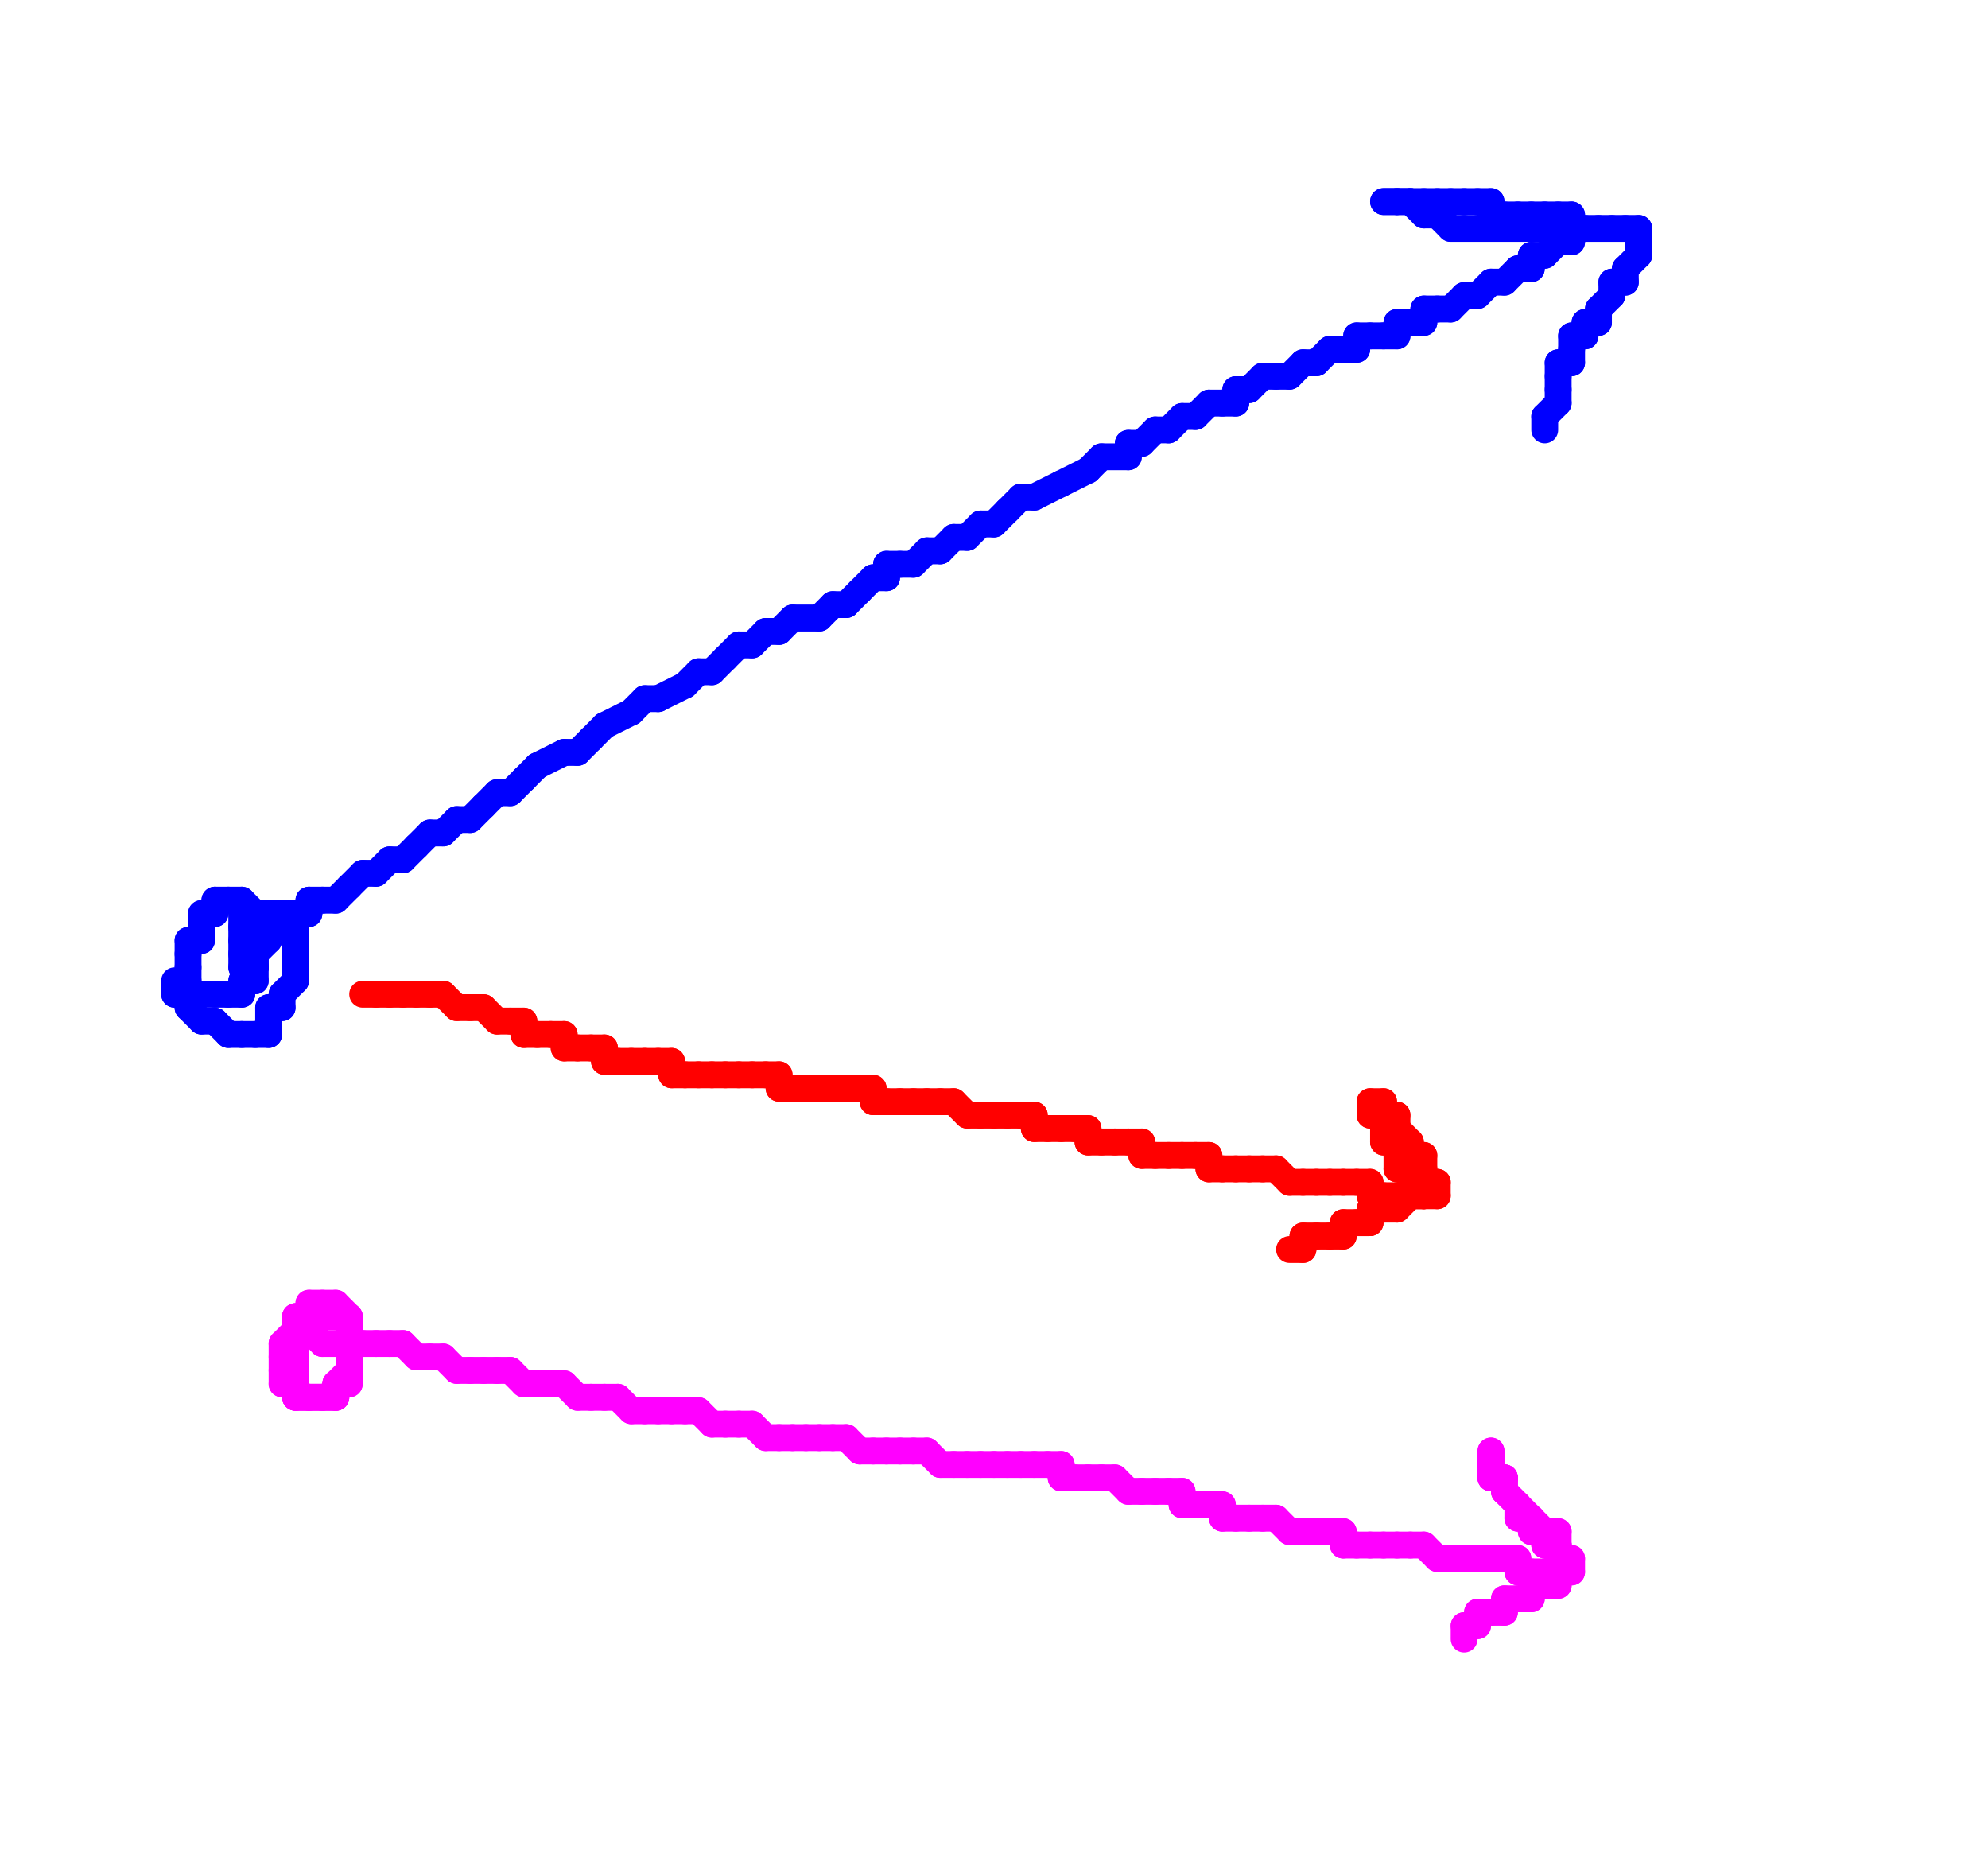 <?xml version="1.0" encoding="utf-8" ?>
<svg baseProfile="full" height="138px" version="1.1" width="148px" xmlns="http://www.w3.org/2000/svg" xmlns:ev="http://www.w3.org/2001/xml-events" xmlns:xlink="http://www.w3.org/1999/xlink"><defs /><line stroke="#0000FF" stroke-linecap="round" stroke-width="2" x1="13" x2="13" y1="73" y2="74" /><line stroke="#0000FF" stroke-linecap="round" stroke-width="2" x1="13" x2="14" y1="74" y2="74" /><line stroke="#0000FF" stroke-linecap="round" stroke-width="2" x1="14" x2="15" y1="74" y2="74" /><line stroke="#0000FF" stroke-linecap="round" stroke-width="2" x1="15" x2="16" y1="74" y2="74" /><line stroke="#0000FF" stroke-linecap="round" stroke-width="2" x1="16" x2="17" y1="74" y2="74" /><line stroke="#0000FF" stroke-linecap="round" stroke-width="2" x1="17" x2="18" y1="74" y2="74" /><line stroke="#0000FF" stroke-linecap="round" stroke-width="2" x1="18" x2="18" y1="74" y2="73" /><line stroke="#0000FF" stroke-linecap="round" stroke-width="2" x1="18" x2="19" y1="73" y2="73" /><line stroke="#0000FF" stroke-linecap="round" stroke-width="2" x1="19" x2="19" y1="73" y2="72" /><line stroke="#0000FF" stroke-linecap="round" stroke-width="2" x1="19" x2="19" y1="72" y2="71" /><line stroke="#0000FF" stroke-linecap="round" stroke-width="2" x1="19" x2="20" y1="71" y2="70" /><line stroke="#0000FF" stroke-linecap="round" stroke-width="2" x1="20" x2="20" y1="70" y2="69" /><line stroke="#0000FF" stroke-linecap="round" stroke-width="2" x1="20" x2="20" y1="69" y2="68" /><line stroke="#0000FF" stroke-linecap="round" stroke-width="2" x1="20" x2="19" y1="68" y2="68" /><line stroke="#0000FF" stroke-linecap="round" stroke-width="2" x1="19" x2="18" y1="68" y2="67" /><line stroke="#0000FF" stroke-linecap="round" stroke-width="2" x1="18" x2="17" y1="67" y2="67" /><line stroke="#0000FF" stroke-linecap="round" stroke-width="2" x1="17" x2="16" y1="67" y2="67" /><line stroke="#0000FF" stroke-linecap="round" stroke-width="2" x1="16" x2="16" y1="67" y2="68" /><line stroke="#0000FF" stroke-linecap="round" stroke-width="2" x1="16" x2="15" y1="68" y2="68" /><line stroke="#0000FF" stroke-linecap="round" stroke-width="2" x1="15" x2="15" y1="68" y2="69" /><line stroke="#0000FF" stroke-linecap="round" stroke-width="2" x1="15" x2="15" y1="69" y2="70" /><line stroke="#0000FF" stroke-linecap="round" stroke-width="2" x1="15" x2="14" y1="70" y2="70" /><line stroke="#0000FF" stroke-linecap="round" stroke-width="2" x1="14" x2="14" y1="70" y2="71" /><line stroke="#0000FF" stroke-linecap="round" stroke-width="2" x1="14" x2="14" y1="71" y2="72" /><line stroke="#0000FF" stroke-linecap="round" stroke-width="2" x1="14" x2="14" y1="72" y2="73" /><line stroke="#0000FF" stroke-linecap="round" stroke-width="2" x1="14" x2="14" y1="73" y2="74" /><line stroke="#0000FF" stroke-linecap="round" stroke-width="2" x1="14" x2="14" y1="74" y2="75" /><line stroke="#0000FF" stroke-linecap="round" stroke-width="2" x1="14" x2="15" y1="75" y2="76" /><line stroke="#0000FF" stroke-linecap="round" stroke-width="2" x1="15" x2="16" y1="76" y2="76" /><line stroke="#0000FF" stroke-linecap="round" stroke-width="2" x1="16" x2="17" y1="76" y2="77" /><line stroke="#0000FF" stroke-linecap="round" stroke-width="2" x1="17" x2="18" y1="77" y2="77" /><line stroke="#0000FF" stroke-linecap="round" stroke-width="2" x1="18" x2="19" y1="77" y2="77" /><line stroke="#0000FF" stroke-linecap="round" stroke-width="2" x1="19" x2="20" y1="77" y2="77" /><line stroke="#0000FF" stroke-linecap="round" stroke-width="2" x1="20" x2="20" y1="77" y2="76" /><line stroke="#0000FF" stroke-linecap="round" stroke-width="2" x1="20" x2="20" y1="76" y2="75" /><line stroke="#0000FF" stroke-linecap="round" stroke-width="2" x1="20" x2="21" y1="75" y2="75" /><line stroke="#0000FF" stroke-linecap="round" stroke-width="2" x1="21" x2="21" y1="75" y2="74" /><line stroke="#0000FF" stroke-linecap="round" stroke-width="2" x1="21" x2="22" y1="74" y2="73" /><line stroke="#0000FF" stroke-linecap="round" stroke-width="2" x1="22" x2="22" y1="73" y2="72" /><line stroke="#0000FF" stroke-linecap="round" stroke-width="2" x1="22" x2="22" y1="72" y2="71" /><line stroke="#0000FF" stroke-linecap="round" stroke-width="2" x1="22" x2="22" y1="71" y2="70" /><line stroke="#0000FF" stroke-linecap="round" stroke-width="2" x1="22" x2="22" y1="70" y2="69" /><line stroke="#0000FF" stroke-linecap="round" stroke-width="2" x1="22" x2="22" y1="69" y2="68" /><line stroke="#0000FF" stroke-linecap="round" stroke-width="2" x1="22" x2="21" y1="68" y2="68" /><line stroke="#0000FF" stroke-linecap="round" stroke-width="2" x1="21" x2="20" y1="68" y2="68" /><line stroke="#0000FF" stroke-linecap="round" stroke-width="2" x1="20" x2="19" y1="68" y2="68" /><line stroke="#0000FF" stroke-linecap="round" stroke-width="2" x1="19" x2="18" y1="68" y2="68" /><line stroke="#0000FF" stroke-linecap="round" stroke-width="2" x1="18" x2="18" y1="68" y2="69" /><line stroke="#0000FF" stroke-linecap="round" stroke-width="2" x1="18" x2="18" y1="69" y2="70" /><line stroke="#0000FF" stroke-linecap="round" stroke-width="2" x1="18" x2="18" y1="70" y2="71" /><line stroke="#0000FF" stroke-linecap="round" stroke-width="2" x1="18" x2="18" y1="71" y2="72" /><line stroke="#0000FF" stroke-linecap="round" stroke-width="2" x1="18" x2="19" y1="72" y2="72" /><line stroke="#0000FF" stroke-linecap="round" stroke-width="2" x1="19" x2="19" y1="72" y2="71" /><line stroke="#0000FF" stroke-linecap="round" stroke-width="2" x1="19" x2="19" y1="71" y2="70" /><line stroke="#0000FF" stroke-linecap="round" stroke-width="2" x1="19" x2="20" y1="70" y2="69" /><line stroke="#0000FF" stroke-linecap="round" stroke-width="2" x1="20" x2="21" y1="69" y2="69" /><line stroke="#0000FF" stroke-linecap="round" stroke-width="2" x1="21" x2="22" y1="69" y2="68" /><line stroke="#0000FF" stroke-linecap="round" stroke-width="2" x1="22" x2="23" y1="68" y2="68" /><line stroke="#0000FF" stroke-linecap="round" stroke-width="2" x1="23" x2="23" y1="68" y2="67" /><line stroke="#0000FF" stroke-linecap="round" stroke-width="2" x1="23" x2="24" y1="67" y2="67" /><line stroke="#0000FF" stroke-linecap="round" stroke-width="2" x1="24" x2="25" y1="67" y2="67" /><line stroke="#0000FF" stroke-linecap="round" stroke-width="2" x1="25" x2="26" y1="67" y2="66" /><line stroke="#0000FF" stroke-linecap="round" stroke-width="2" x1="26" x2="27" y1="66" y2="65" /><line stroke="#0000FF" stroke-linecap="round" stroke-width="2" x1="27" x2="28" y1="65" y2="65" /><line stroke="#0000FF" stroke-linecap="round" stroke-width="2" x1="28" x2="29" y1="65" y2="64" /><line stroke="#0000FF" stroke-linecap="round" stroke-width="2" x1="29" x2="30" y1="64" y2="64" /><line stroke="#0000FF" stroke-linecap="round" stroke-width="2" x1="30" x2="31" y1="64" y2="63" /><line stroke="#0000FF" stroke-linecap="round" stroke-width="2" x1="31" x2="32" y1="63" y2="62" /><line stroke="#0000FF" stroke-linecap="round" stroke-width="2" x1="32" x2="33" y1="62" y2="62" /><line stroke="#0000FF" stroke-linecap="round" stroke-width="2" x1="33" x2="34" y1="62" y2="61" /><line stroke="#0000FF" stroke-linecap="round" stroke-width="2" x1="34" x2="35" y1="61" y2="61" /><line stroke="#0000FF" stroke-linecap="round" stroke-width="2" x1="35" x2="36" y1="61" y2="60" /><line stroke="#0000FF" stroke-linecap="round" stroke-width="2" x1="36" x2="37" y1="60" y2="59" /><line stroke="#0000FF" stroke-linecap="round" stroke-width="2" x1="37" x2="38" y1="59" y2="59" /><line stroke="#0000FF" stroke-linecap="round" stroke-width="2" x1="38" x2="39" y1="59" y2="58" /><line stroke="#0000FF" stroke-linecap="round" stroke-width="2" x1="39" x2="40" y1="58" y2="57" /><line stroke="#0000FF" stroke-linecap="round" stroke-width="2" x1="40" x2="42" y1="57" y2="56" /><line stroke="#0000FF" stroke-linecap="round" stroke-width="2" x1="42" x2="43" y1="56" y2="56" /><line stroke="#0000FF" stroke-linecap="round" stroke-width="2" x1="43" x2="44" y1="56" y2="55" /><line stroke="#0000FF" stroke-linecap="round" stroke-width="2" x1="44" x2="45" y1="55" y2="54" /><line stroke="#0000FF" stroke-linecap="round" stroke-width="2" x1="45" x2="47" y1="54" y2="53" /><line stroke="#0000FF" stroke-linecap="round" stroke-width="2" x1="47" x2="48" y1="53" y2="52" /><line stroke="#0000FF" stroke-linecap="round" stroke-width="2" x1="48" x2="49" y1="52" y2="52" /><line stroke="#0000FF" stroke-linecap="round" stroke-width="2" x1="49" x2="51" y1="52" y2="51" /><line stroke="#0000FF" stroke-linecap="round" stroke-width="2" x1="51" x2="52" y1="51" y2="50" /><line stroke="#0000FF" stroke-linecap="round" stroke-width="2" x1="52" x2="53" y1="50" y2="50" /><line stroke="#0000FF" stroke-linecap="round" stroke-width="2" x1="53" x2="54" y1="50" y2="49" /><line stroke="#0000FF" stroke-linecap="round" stroke-width="2" x1="54" x2="55" y1="49" y2="48" /><line stroke="#0000FF" stroke-linecap="round" stroke-width="2" x1="55" x2="56" y1="48" y2="48" /><line stroke="#0000FF" stroke-linecap="round" stroke-width="2" x1="56" x2="57" y1="48" y2="47" /><line stroke="#0000FF" stroke-linecap="round" stroke-width="2" x1="57" x2="58" y1="47" y2="47" /><line stroke="#0000FF" stroke-linecap="round" stroke-width="2" x1="58" x2="59" y1="47" y2="46" /><line stroke="#0000FF" stroke-linecap="round" stroke-width="2" x1="59" x2="61" y1="46" y2="46" /><line stroke="#0000FF" stroke-linecap="round" stroke-width="2" x1="61" x2="62" y1="46" y2="45" /><line stroke="#0000FF" stroke-linecap="round" stroke-width="2" x1="62" x2="63" y1="45" y2="45" /><line stroke="#0000FF" stroke-linecap="round" stroke-width="2" x1="63" x2="64" y1="45" y2="44" /><line stroke="#0000FF" stroke-linecap="round" stroke-width="2" x1="64" x2="65" y1="44" y2="43" /><line stroke="#0000FF" stroke-linecap="round" stroke-width="2" x1="65" x2="66" y1="43" y2="43" /><line stroke="#0000FF" stroke-linecap="round" stroke-width="2" x1="66" x2="66" y1="43" y2="42" /><line stroke="#0000FF" stroke-linecap="round" stroke-width="2" x1="66" x2="67" y1="42" y2="42" /><line stroke="#0000FF" stroke-linecap="round" stroke-width="2" x1="67" x2="68" y1="42" y2="42" /><line stroke="#0000FF" stroke-linecap="round" stroke-width="2" x1="68" x2="69" y1="42" y2="41" /><line stroke="#0000FF" stroke-linecap="round" stroke-width="2" x1="69" x2="70" y1="41" y2="41" /><line stroke="#0000FF" stroke-linecap="round" stroke-width="2" x1="70" x2="71" y1="41" y2="40" /><line stroke="#0000FF" stroke-linecap="round" stroke-width="2" x1="71" x2="72" y1="40" y2="40" /><line stroke="#0000FF" stroke-linecap="round" stroke-width="2" x1="72" x2="73" y1="40" y2="39" /><line stroke="#0000FF" stroke-linecap="round" stroke-width="2" x1="73" x2="74" y1="39" y2="39" /><line stroke="#0000FF" stroke-linecap="round" stroke-width="2" x1="74" x2="75" y1="39" y2="38" /><line stroke="#0000FF" stroke-linecap="round" stroke-width="2" x1="75" x2="76" y1="38" y2="37" /><line stroke="#0000FF" stroke-linecap="round" stroke-width="2" x1="76" x2="77" y1="37" y2="37" /><line stroke="#0000FF" stroke-linecap="round" stroke-width="2" x1="77" x2="79" y1="37" y2="36" /><line stroke="#0000FF" stroke-linecap="round" stroke-width="2" x1="79" x2="81" y1="36" y2="35" /><line stroke="#0000FF" stroke-linecap="round" stroke-width="2" x1="81" x2="82" y1="35" y2="34" /><line stroke="#0000FF" stroke-linecap="round" stroke-width="2" x1="82" x2="84" y1="34" y2="34" /><line stroke="#0000FF" stroke-linecap="round" stroke-width="2" x1="84" x2="84" y1="34" y2="33" /><line stroke="#0000FF" stroke-linecap="round" stroke-width="2" x1="84" x2="85" y1="33" y2="33" /><line stroke="#0000FF" stroke-linecap="round" stroke-width="2" x1="85" x2="86" y1="33" y2="32" /><line stroke="#0000FF" stroke-linecap="round" stroke-width="2" x1="86" x2="87" y1="32" y2="32" /><line stroke="#0000FF" stroke-linecap="round" stroke-width="2" x1="87" x2="88" y1="32" y2="31" /><line stroke="#0000FF" stroke-linecap="round" stroke-width="2" x1="88" x2="89" y1="31" y2="31" /><line stroke="#0000FF" stroke-linecap="round" stroke-width="2" x1="89" x2="90" y1="31" y2="30" /><line stroke="#0000FF" stroke-linecap="round" stroke-width="2" x1="90" x2="91" y1="30" y2="30" /><line stroke="#0000FF" stroke-linecap="round" stroke-width="2" x1="91" x2="92" y1="30" y2="30" /><line stroke="#0000FF" stroke-linecap="round" stroke-width="2" x1="92" x2="92" y1="30" y2="29" /><line stroke="#0000FF" stroke-linecap="round" stroke-width="2" x1="92" x2="93" y1="29" y2="29" /><line stroke="#0000FF" stroke-linecap="round" stroke-width="2" x1="93" x2="94" y1="29" y2="28" /><line stroke="#0000FF" stroke-linecap="round" stroke-width="2" x1="94" x2="95" y1="28" y2="28" /><line stroke="#0000FF" stroke-linecap="round" stroke-width="2" x1="95" x2="96" y1="28" y2="28" /><line stroke="#0000FF" stroke-linecap="round" stroke-width="2" x1="96" x2="97" y1="28" y2="27" /><line stroke="#0000FF" stroke-linecap="round" stroke-width="2" x1="97" x2="98" y1="27" y2="27" /><line stroke="#0000FF" stroke-linecap="round" stroke-width="2" x1="98" x2="99" y1="27" y2="26" /><line stroke="#0000FF" stroke-linecap="round" stroke-width="2" x1="99" x2="100" y1="26" y2="26" /><line stroke="#0000FF" stroke-linecap="round" stroke-width="2" x1="100" x2="101" y1="26" y2="26" /><line stroke="#0000FF" stroke-linecap="round" stroke-width="2" x1="101" x2="101" y1="26" y2="25" /><line stroke="#0000FF" stroke-linecap="round" stroke-width="2" x1="101" x2="102" y1="25" y2="25" /><line stroke="#0000FF" stroke-linecap="round" stroke-width="2" x1="102" x2="103" y1="25" y2="25" /><line stroke="#0000FF" stroke-linecap="round" stroke-width="2" x1="103" x2="104" y1="25" y2="25" /><line stroke="#0000FF" stroke-linecap="round" stroke-width="2" x1="104" x2="104" y1="25" y2="24" /><line stroke="#0000FF" stroke-linecap="round" stroke-width="2" x1="104" x2="105" y1="24" y2="24" /><line stroke="#0000FF" stroke-linecap="round" stroke-width="2" x1="105" x2="106" y1="24" y2="24" /><line stroke="#0000FF" stroke-linecap="round" stroke-width="2" x1="106" x2="106" y1="24" y2="23" /><line stroke="#0000FF" stroke-linecap="round" stroke-width="2" x1="106" x2="107" y1="23" y2="23" /><line stroke="#0000FF" stroke-linecap="round" stroke-width="2" x1="107" x2="108" y1="23" y2="23" /><line stroke="#0000FF" stroke-linecap="round" stroke-width="2" x1="108" x2="109" y1="23" y2="22" /><line stroke="#0000FF" stroke-linecap="round" stroke-width="2" x1="109" x2="110" y1="22" y2="22" /><line stroke="#0000FF" stroke-linecap="round" stroke-width="2" x1="110" x2="111" y1="22" y2="21" /><line stroke="#0000FF" stroke-linecap="round" stroke-width="2" x1="111" x2="112" y1="21" y2="21" /><line stroke="#0000FF" stroke-linecap="round" stroke-width="2" x1="112" x2="113" y1="21" y2="20" /><line stroke="#0000FF" stroke-linecap="round" stroke-width="2" x1="113" x2="114" y1="20" y2="20" /><line stroke="#0000FF" stroke-linecap="round" stroke-width="2" x1="114" x2="114" y1="20" y2="19" /><line stroke="#0000FF" stroke-linecap="round" stroke-width="2" x1="114" x2="115" y1="19" y2="19" /><line stroke="#0000FF" stroke-linecap="round" stroke-width="2" x1="115" x2="116" y1="19" y2="18" /><line stroke="#0000FF" stroke-linecap="round" stroke-width="2" x1="116" x2="117" y1="18" y2="18" /><line stroke="#0000FF" stroke-linecap="round" stroke-width="2" x1="117" x2="117" y1="18" y2="17" /><line stroke="#0000FF" stroke-linecap="round" stroke-width="2" x1="117" x2="117" y1="17" y2="16" /><line stroke="#0000FF" stroke-linecap="round" stroke-width="2" x1="117" x2="116" y1="16" y2="16" /><line stroke="#0000FF" stroke-linecap="round" stroke-width="2" x1="116" x2="115" y1="16" y2="16" /><line stroke="#0000FF" stroke-linecap="round" stroke-width="2" x1="115" x2="114" y1="16" y2="16" /><line stroke="#0000FF" stroke-linecap="round" stroke-width="2" x1="114" x2="113" y1="16" y2="16" /><line stroke="#0000FF" stroke-linecap="round" stroke-width="2" x1="113" x2="112" y1="16" y2="16" /><line stroke="#0000FF" stroke-linecap="round" stroke-width="2" x1="112" x2="111" y1="16" y2="16" /><line stroke="#0000FF" stroke-linecap="round" stroke-width="2" x1="111" x2="111" y1="16" y2="15" /><line stroke="#0000FF" stroke-linecap="round" stroke-width="2" x1="111" x2="110" y1="15" y2="15" /><line stroke="#0000FF" stroke-linecap="round" stroke-width="2" x1="110" x2="109" y1="15" y2="15" /><line stroke="#0000FF" stroke-linecap="round" stroke-width="2" x1="109" x2="108" y1="15" y2="15" /><line stroke="#0000FF" stroke-linecap="round" stroke-width="2" x1="108" x2="107" y1="15" y2="15" /><line stroke="#0000FF" stroke-linecap="round" stroke-width="2" x1="107" x2="106" y1="15" y2="15" /><line stroke="#0000FF" stroke-linecap="round" stroke-width="2" x1="106" x2="105" y1="15" y2="15" /><line stroke="#0000FF" stroke-linecap="round" stroke-width="2" x1="105" x2="104" y1="15" y2="15" /><line stroke="#0000FF" stroke-linecap="round" stroke-width="2" x1="104" x2="103" y1="15" y2="15" /><line stroke="#0000FF" stroke-linecap="round" stroke-width="2" x1="103" x2="104" y1="15" y2="15" /><line stroke="#0000FF" stroke-linecap="round" stroke-width="2" x1="104" x2="105" y1="15" y2="15" /><line stroke="#0000FF" stroke-linecap="round" stroke-width="2" x1="105" x2="106" y1="15" y2="16" /><line stroke="#0000FF" stroke-linecap="round" stroke-width="2" x1="106" x2="107" y1="16" y2="16" /><line stroke="#0000FF" stroke-linecap="round" stroke-width="2" x1="107" x2="108" y1="16" y2="17" /><line stroke="#0000FF" stroke-linecap="round" stroke-width="2" x1="108" x2="109" y1="17" y2="17" /><line stroke="#0000FF" stroke-linecap="round" stroke-width="2" x1="109" x2="110" y1="17" y2="17" /><line stroke="#0000FF" stroke-linecap="round" stroke-width="2" x1="110" x2="111" y1="17" y2="17" /><line stroke="#0000FF" stroke-linecap="round" stroke-width="2" x1="111" x2="112" y1="17" y2="17" /><line stroke="#0000FF" stroke-linecap="round" stroke-width="2" x1="112" x2="113" y1="17" y2="17" /><line stroke="#0000FF" stroke-linecap="round" stroke-width="2" x1="113" x2="114" y1="17" y2="17" /><line stroke="#0000FF" stroke-linecap="round" stroke-width="2" x1="114" x2="115" y1="17" y2="17" /><line stroke="#0000FF" stroke-linecap="round" stroke-width="2" x1="115" x2="116" y1="17" y2="17" /><line stroke="#0000FF" stroke-linecap="round" stroke-width="2" x1="116" x2="117" y1="17" y2="17" /><line stroke="#0000FF" stroke-linecap="round" stroke-width="2" x1="117" x2="118" y1="17" y2="17" /><line stroke="#0000FF" stroke-linecap="round" stroke-width="2" x1="118" x2="119" y1="17" y2="17" /><line stroke="#0000FF" stroke-linecap="round" stroke-width="2" x1="119" x2="120" y1="17" y2="17" /><line stroke="#0000FF" stroke-linecap="round" stroke-width="2" x1="120" x2="121" y1="17" y2="17" /><line stroke="#0000FF" stroke-linecap="round" stroke-width="2" x1="121" x2="122" y1="17" y2="17" /><line stroke="#0000FF" stroke-linecap="round" stroke-width="2" x1="122" x2="122" y1="17" y2="18" /><line stroke="#0000FF" stroke-linecap="round" stroke-width="2" x1="122" x2="122" y1="18" y2="19" /><line stroke="#0000FF" stroke-linecap="round" stroke-width="2" x1="122" x2="121" y1="19" y2="20" /><line stroke="#0000FF" stroke-linecap="round" stroke-width="2" x1="121" x2="121" y1="20" y2="21" /><line stroke="#0000FF" stroke-linecap="round" stroke-width="2" x1="121" x2="120" y1="21" y2="21" /><line stroke="#0000FF" stroke-linecap="round" stroke-width="2" x1="120" x2="120" y1="21" y2="22" /><line stroke="#0000FF" stroke-linecap="round" stroke-width="2" x1="120" x2="119" y1="22" y2="23" /><line stroke="#0000FF" stroke-linecap="round" stroke-width="2" x1="119" x2="119" y1="23" y2="24" /><line stroke="#0000FF" stroke-linecap="round" stroke-width="2" x1="119" x2="118" y1="24" y2="24" /><line stroke="#0000FF" stroke-linecap="round" stroke-width="2" x1="118" x2="118" y1="24" y2="25" /><line stroke="#0000FF" stroke-linecap="round" stroke-width="2" x1="118" x2="117" y1="25" y2="25" /><line stroke="#0000FF" stroke-linecap="round" stroke-width="2" x1="117" x2="117" y1="25" y2="26" /><line stroke="#0000FF" stroke-linecap="round" stroke-width="2" x1="117" x2="117" y1="26" y2="27" /><line stroke="#0000FF" stroke-linecap="round" stroke-width="2" x1="117" x2="116" y1="27" y2="27" /><line stroke="#0000FF" stroke-linecap="round" stroke-width="2" x1="116" x2="116" y1="27" y2="28" /><line stroke="#0000FF" stroke-linecap="round" stroke-width="2" x1="116" x2="116" y1="28" y2="29" /><line stroke="#0000FF" stroke-linecap="round" stroke-width="2" x1="116" x2="116" y1="29" y2="30" /><line stroke="#0000FF" stroke-linecap="round" stroke-width="2" x1="116" x2="115" y1="30" y2="31" /><line stroke="#0000FF" stroke-linecap="round" stroke-width="2" x1="115" x2="115" y1="31" y2="32" /><line stroke="#FF00FF" stroke-linecap="round" stroke-width="2" x1="22" x2="22" y1="98" y2="99" /><line stroke="#FF00FF" stroke-linecap="round" stroke-width="2" x1="22" x2="22" y1="99" y2="100" /><line stroke="#FF00FF" stroke-linecap="round" stroke-width="2" x1="22" x2="22" y1="100" y2="101" /><line stroke="#FF00FF" stroke-linecap="round" stroke-width="2" x1="22" x2="22" y1="101" y2="102" /><line stroke="#FF00FF" stroke-linecap="round" stroke-width="2" x1="22" x2="22" y1="102" y2="103" /><line stroke="#FF00FF" stroke-linecap="round" stroke-width="2" x1="22" x2="22" y1="103" y2="104" /><line stroke="#FF00FF" stroke-linecap="round" stroke-width="2" x1="22" x2="23" y1="104" y2="104" /><line stroke="#FF00FF" stroke-linecap="round" stroke-width="2" x1="23" x2="24" y1="104" y2="104" /><line stroke="#FF00FF" stroke-linecap="round" stroke-width="2" x1="24" x2="25" y1="104" y2="104" /><line stroke="#FF00FF" stroke-linecap="round" stroke-width="2" x1="25" x2="25" y1="104" y2="103" /><line stroke="#FF00FF" stroke-linecap="round" stroke-width="2" x1="25" x2="26" y1="103" y2="103" /><line stroke="#FF00FF" stroke-linecap="round" stroke-width="2" x1="26" x2="26" y1="103" y2="102" /><line stroke="#FF00FF" stroke-linecap="round" stroke-width="2" x1="26" x2="26" y1="102" y2="101" /><line stroke="#FF00FF" stroke-linecap="round" stroke-width="2" x1="26" x2="26" y1="101" y2="100" /><line stroke="#FF00FF" stroke-linecap="round" stroke-width="2" x1="26" x2="26" y1="100" y2="99" /><line stroke="#FF00FF" stroke-linecap="round" stroke-width="2" x1="26" x2="26" y1="99" y2="98" /><line stroke="#FF00FF" stroke-linecap="round" stroke-width="2" x1="26" x2="25" y1="98" y2="98" /><line stroke="#FF00FF" stroke-linecap="round" stroke-width="2" x1="25" x2="24" y1="98" y2="98" /><line stroke="#FF00FF" stroke-linecap="round" stroke-width="2" x1="24" x2="23" y1="98" y2="98" /><line stroke="#FF00FF" stroke-linecap="round" stroke-width="2" x1="23" x2="22" y1="98" y2="98" /><line stroke="#FF00FF" stroke-linecap="round" stroke-width="2" x1="22" x2="22" y1="98" y2="99" /><line stroke="#FF00FF" stroke-linecap="round" stroke-width="2" x1="22" x2="21" y1="99" y2="100" /><line stroke="#FF00FF" stroke-linecap="round" stroke-width="2" x1="21" x2="21" y1="100" y2="101" /><line stroke="#FF00FF" stroke-linecap="round" stroke-width="2" x1="21" x2="21" y1="101" y2="102" /><line stroke="#FF00FF" stroke-linecap="round" stroke-width="2" x1="21" x2="21" y1="102" y2="103" /><line stroke="#FF00FF" stroke-linecap="round" stroke-width="2" x1="21" x2="22" y1="103" y2="103" /><line stroke="#FF00FF" stroke-linecap="round" stroke-width="2" x1="22" x2="22" y1="103" y2="104" /><line stroke="#FF00FF" stroke-linecap="round" stroke-width="2" x1="22" x2="23" y1="104" y2="104" /><line stroke="#FF00FF" stroke-linecap="round" stroke-width="2" x1="23" x2="24" y1="104" y2="104" /><line stroke="#FF00FF" stroke-linecap="round" stroke-width="2" x1="24" x2="25" y1="104" y2="104" /><line stroke="#FF00FF" stroke-linecap="round" stroke-width="2" x1="25" x2="25" y1="104" y2="103" /><line stroke="#FF00FF" stroke-linecap="round" stroke-width="2" x1="25" x2="26" y1="103" y2="102" /><line stroke="#FF00FF" stroke-linecap="round" stroke-width="2" x1="26" x2="26" y1="102" y2="101" /><line stroke="#FF00FF" stroke-linecap="round" stroke-width="2" x1="26" x2="26" y1="101" y2="100" /><line stroke="#FF00FF" stroke-linecap="round" stroke-width="2" x1="26" x2="26" y1="100" y2="99" /><line stroke="#FF00FF" stroke-linecap="round" stroke-width="2" x1="26" x2="26" y1="99" y2="98" /><line stroke="#FF00FF" stroke-linecap="round" stroke-width="2" x1="26" x2="25" y1="98" y2="97" /><line stroke="#FF00FF" stroke-linecap="round" stroke-width="2" x1="25" x2="24" y1="97" y2="97" /><line stroke="#FF00FF" stroke-linecap="round" stroke-width="2" x1="24" x2="23" y1="97" y2="97" /><line stroke="#FF00FF" stroke-linecap="round" stroke-width="2" x1="23" x2="23" y1="97" y2="98" /><line stroke="#FF00FF" stroke-linecap="round" stroke-width="2" x1="23" x2="23" y1="98" y2="99" /><line stroke="#FF00FF" stroke-linecap="round" stroke-width="2" x1="23" x2="24" y1="99" y2="100" /><line stroke="#FF00FF" stroke-linecap="round" stroke-width="2" x1="24" x2="25" y1="100" y2="100" /><line stroke="#FF00FF" stroke-linecap="round" stroke-width="2" x1="26" x2="27" y1="100" y2="100" /><line stroke="#FF00FF" stroke-linecap="round" stroke-width="2" x1="27" x2="28" y1="100" y2="100" /><line stroke="#FF00FF" stroke-linecap="round" stroke-width="2" x1="28" x2="29" y1="100" y2="100" /><line stroke="#FF00FF" stroke-linecap="round" stroke-width="2" x1="29" x2="30" y1="100" y2="100" /><line stroke="#FF00FF" stroke-linecap="round" stroke-width="2" x1="30" x2="31" y1="100" y2="101" /><line stroke="#FF00FF" stroke-linecap="round" stroke-width="2" x1="31" x2="32" y1="101" y2="101" /><line stroke="#FF00FF" stroke-linecap="round" stroke-width="2" x1="32" x2="33" y1="101" y2="101" /><line stroke="#FF00FF" stroke-linecap="round" stroke-width="2" x1="33" x2="34" y1="101" y2="102" /><line stroke="#FF00FF" stroke-linecap="round" stroke-width="2" x1="34" x2="35" y1="102" y2="102" /><line stroke="#FF00FF" stroke-linecap="round" stroke-width="2" x1="35" x2="36" y1="102" y2="102" /><line stroke="#FF00FF" stroke-linecap="round" stroke-width="2" x1="36" x2="37" y1="102" y2="102" /><line stroke="#FF00FF" stroke-linecap="round" stroke-width="2" x1="37" x2="38" y1="102" y2="102" /><line stroke="#FF00FF" stroke-linecap="round" stroke-width="2" x1="38" x2="39" y1="102" y2="103" /><line stroke="#FF00FF" stroke-linecap="round" stroke-width="2" x1="39" x2="40" y1="103" y2="103" /><line stroke="#FF00FF" stroke-linecap="round" stroke-width="2" x1="40" x2="41" y1="103" y2="103" /><line stroke="#FF00FF" stroke-linecap="round" stroke-width="2" x1="41" x2="42" y1="103" y2="103" /><line stroke="#FF00FF" stroke-linecap="round" stroke-width="2" x1="42" x2="43" y1="103" y2="104" /><line stroke="#FF00FF" stroke-linecap="round" stroke-width="2" x1="43" x2="44" y1="104" y2="104" /><line stroke="#FF00FF" stroke-linecap="round" stroke-width="2" x1="44" x2="45" y1="104" y2="104" /><line stroke="#FF00FF" stroke-linecap="round" stroke-width="2" x1="45" x2="46" y1="104" y2="104" /><line stroke="#FF00FF" stroke-linecap="round" stroke-width="2" x1="46" x2="47" y1="104" y2="105" /><line stroke="#FF00FF" stroke-linecap="round" stroke-width="2" x1="47" x2="48" y1="105" y2="105" /><line stroke="#FF00FF" stroke-linecap="round" stroke-width="2" x1="48" x2="49" y1="105" y2="105" /><line stroke="#FF00FF" stroke-linecap="round" stroke-width="2" x1="49" x2="50" y1="105" y2="105" /><line stroke="#FF00FF" stroke-linecap="round" stroke-width="2" x1="50" x2="51" y1="105" y2="105" /><line stroke="#FF00FF" stroke-linecap="round" stroke-width="2" x1="51" x2="52" y1="105" y2="105" /><line stroke="#FF00FF" stroke-linecap="round" stroke-width="2" x1="52" x2="53" y1="105" y2="106" /><line stroke="#FF00FF" stroke-linecap="round" stroke-width="2" x1="53" x2="54" y1="106" y2="106" /><line stroke="#FF00FF" stroke-linecap="round" stroke-width="2" x1="54" x2="55" y1="106" y2="106" /><line stroke="#FF00FF" stroke-linecap="round" stroke-width="2" x1="55" x2="56" y1="106" y2="106" /><line stroke="#FF00FF" stroke-linecap="round" stroke-width="2" x1="56" x2="57" y1="106" y2="107" /><line stroke="#FF00FF" stroke-linecap="round" stroke-width="2" x1="57" x2="58" y1="107" y2="107" /><line stroke="#FF00FF" stroke-linecap="round" stroke-width="2" x1="58" x2="59" y1="107" y2="107" /><line stroke="#FF00FF" stroke-linecap="round" stroke-width="2" x1="59" x2="60" y1="107" y2="107" /><line stroke="#FF00FF" stroke-linecap="round" stroke-width="2" x1="60" x2="61" y1="107" y2="107" /><line stroke="#FF00FF" stroke-linecap="round" stroke-width="2" x1="61" x2="62" y1="107" y2="107" /><line stroke="#FF00FF" stroke-linecap="round" stroke-width="2" x1="62" x2="63" y1="107" y2="107" /><line stroke="#FF00FF" stroke-linecap="round" stroke-width="2" x1="63" x2="64" y1="107" y2="108" /><line stroke="#FF00FF" stroke-linecap="round" stroke-width="2" x1="64" x2="65" y1="108" y2="108" /><line stroke="#FF00FF" stroke-linecap="round" stroke-width="2" x1="65" x2="66" y1="108" y2="108" /><line stroke="#FF00FF" stroke-linecap="round" stroke-width="2" x1="66" x2="67" y1="108" y2="108" /><line stroke="#FF00FF" stroke-linecap="round" stroke-width="2" x1="67" x2="68" y1="108" y2="108" /><line stroke="#FF00FF" stroke-linecap="round" stroke-width="2" x1="68" x2="69" y1="108" y2="108" /><line stroke="#FF00FF" stroke-linecap="round" stroke-width="2" x1="69" x2="70" y1="108" y2="109" /><line stroke="#FF00FF" stroke-linecap="round" stroke-width="2" x1="70" x2="71" y1="109" y2="109" /><line stroke="#FF00FF" stroke-linecap="round" stroke-width="2" x1="71" x2="72" y1="109" y2="109" /><line stroke="#FF00FF" stroke-linecap="round" stroke-width="2" x1="72" x2="73" y1="109" y2="109" /><line stroke="#FF00FF" stroke-linecap="round" stroke-width="2" x1="73" x2="74" y1="109" y2="109" /><line stroke="#FF00FF" stroke-linecap="round" stroke-width="2" x1="74" x2="75" y1="109" y2="109" /><line stroke="#FF00FF" stroke-linecap="round" stroke-width="2" x1="75" x2="76" y1="109" y2="109" /><line stroke="#FF00FF" stroke-linecap="round" stroke-width="2" x1="76" x2="77" y1="109" y2="109" /><line stroke="#FF00FF" stroke-linecap="round" stroke-width="2" x1="77" x2="78" y1="109" y2="109" /><line stroke="#FF00FF" stroke-linecap="round" stroke-width="2" x1="78" x2="79" y1="109" y2="109" /><line stroke="#FF00FF" stroke-linecap="round" stroke-width="2" x1="79" x2="79" y1="109" y2="110" /><line stroke="#FF00FF" stroke-linecap="round" stroke-width="2" x1="79" x2="80" y1="110" y2="110" /><line stroke="#FF00FF" stroke-linecap="round" stroke-width="2" x1="80" x2="81" y1="110" y2="110" /><line stroke="#FF00FF" stroke-linecap="round" stroke-width="2" x1="81" x2="82" y1="110" y2="110" /><line stroke="#FF00FF" stroke-linecap="round" stroke-width="2" x1="82" x2="83" y1="110" y2="110" /><line stroke="#FF00FF" stroke-linecap="round" stroke-width="2" x1="83" x2="84" y1="110" y2="111" /><line stroke="#FF00FF" stroke-linecap="round" stroke-width="2" x1="84" x2="85" y1="111" y2="111" /><line stroke="#FF00FF" stroke-linecap="round" stroke-width="2" x1="85" x2="86" y1="111" y2="111" /><line stroke="#FF00FF" stroke-linecap="round" stroke-width="2" x1="86" x2="87" y1="111" y2="111" /><line stroke="#FF00FF" stroke-linecap="round" stroke-width="2" x1="87" x2="88" y1="111" y2="111" /><line stroke="#FF00FF" stroke-linecap="round" stroke-width="2" x1="88" x2="88" y1="111" y2="112" /><line stroke="#FF00FF" stroke-linecap="round" stroke-width="2" x1="88" x2="89" y1="112" y2="112" /><line stroke="#FF00FF" stroke-linecap="round" stroke-width="2" x1="89" x2="90" y1="112" y2="112" /><line stroke="#FF00FF" stroke-linecap="round" stroke-width="2" x1="90" x2="91" y1="112" y2="112" /><line stroke="#FF00FF" stroke-linecap="round" stroke-width="2" x1="91" x2="91" y1="112" y2="113" /><line stroke="#FF00FF" stroke-linecap="round" stroke-width="2" x1="91" x2="92" y1="113" y2="113" /><line stroke="#FF00FF" stroke-linecap="round" stroke-width="2" x1="92" x2="93" y1="113" y2="113" /><line stroke="#FF00FF" stroke-linecap="round" stroke-width="2" x1="93" x2="94" y1="113" y2="113" /><line stroke="#FF00FF" stroke-linecap="round" stroke-width="2" x1="94" x2="95" y1="113" y2="113" /><line stroke="#FF00FF" stroke-linecap="round" stroke-width="2" x1="95" x2="96" y1="113" y2="114" /><line stroke="#FF00FF" stroke-linecap="round" stroke-width="2" x1="96" x2="97" y1="114" y2="114" /><line stroke="#FF00FF" stroke-linecap="round" stroke-width="2" x1="97" x2="98" y1="114" y2="114" /><line stroke="#FF00FF" stroke-linecap="round" stroke-width="2" x1="98" x2="99" y1="114" y2="114" /><line stroke="#FF00FF" stroke-linecap="round" stroke-width="2" x1="99" x2="100" y1="114" y2="114" /><line stroke="#FF00FF" stroke-linecap="round" stroke-width="2" x1="100" x2="100" y1="114" y2="115" /><line stroke="#FF00FF" stroke-linecap="round" stroke-width="2" x1="100" x2="101" y1="115" y2="115" /><line stroke="#FF00FF" stroke-linecap="round" stroke-width="2" x1="101" x2="102" y1="115" y2="115" /><line stroke="#FF00FF" stroke-linecap="round" stroke-width="2" x1="102" x2="103" y1="115" y2="115" /><line stroke="#FF00FF" stroke-linecap="round" stroke-width="2" x1="103" x2="104" y1="115" y2="115" /><line stroke="#FF00FF" stroke-linecap="round" stroke-width="2" x1="104" x2="105" y1="115" y2="115" /><line stroke="#FF00FF" stroke-linecap="round" stroke-width="2" x1="105" x2="106" y1="115" y2="115" /><line stroke="#FF00FF" stroke-linecap="round" stroke-width="2" x1="106" x2="107" y1="115" y2="116" /><line stroke="#FF00FF" stroke-linecap="round" stroke-width="2" x1="107" x2="108" y1="116" y2="116" /><line stroke="#FF00FF" stroke-linecap="round" stroke-width="2" x1="108" x2="109" y1="116" y2="116" /><line stroke="#FF00FF" stroke-linecap="round" stroke-width="2" x1="109" x2="110" y1="116" y2="116" /><line stroke="#FF00FF" stroke-linecap="round" stroke-width="2" x1="110" x2="111" y1="116" y2="116" /><line stroke="#FF00FF" stroke-linecap="round" stroke-width="2" x1="111" x2="112" y1="116" y2="116" /><line stroke="#FF00FF" stroke-linecap="round" stroke-width="2" x1="112" x2="113" y1="116" y2="116" /><line stroke="#FF00FF" stroke-linecap="round" stroke-width="2" x1="113" x2="113" y1="116" y2="117" /><line stroke="#FF00FF" stroke-linecap="round" stroke-width="2" x1="113" x2="114" y1="117" y2="117" /><line stroke="#FF00FF" stroke-linecap="round" stroke-width="2" x1="114" x2="115" y1="117" y2="117" /><line stroke="#FF00FF" stroke-linecap="round" stroke-width="2" x1="115" x2="116" y1="117" y2="117" /><line stroke="#FF00FF" stroke-linecap="round" stroke-width="2" x1="116" x2="117" y1="117" y2="117" /><line stroke="#FF00FF" stroke-linecap="round" stroke-width="2" x1="117" x2="117" y1="117" y2="116" /><line stroke="#FF00FF" stroke-linecap="round" stroke-width="2" x1="117" x2="116" y1="116" y2="116" /><line stroke="#FF00FF" stroke-linecap="round" stroke-width="2" x1="116" x2="116" y1="116" y2="115" /><line stroke="#FF00FF" stroke-linecap="round" stroke-width="2" x1="116" x2="115" y1="115" y2="115" /><line stroke="#FF00FF" stroke-linecap="round" stroke-width="2" x1="115" x2="115" y1="115" y2="114" /><line stroke="#FF00FF" stroke-linecap="round" stroke-width="2" x1="115" x2="114" y1="114" y2="114" /><line stroke="#FF00FF" stroke-linecap="round" stroke-width="2" x1="114" x2="114" y1="114" y2="113" /><line stroke="#FF00FF" stroke-linecap="round" stroke-width="2" x1="114" x2="113" y1="113" y2="112" /><line stroke="#FF00FF" stroke-linecap="round" stroke-width="2" x1="113" x2="112" y1="112" y2="111" /><line stroke="#FF00FF" stroke-linecap="round" stroke-width="2" x1="112" x2="112" y1="111" y2="110" /><line stroke="#FF00FF" stroke-linecap="round" stroke-width="2" x1="112" x2="111" y1="110" y2="110" /><line stroke="#FF00FF" stroke-linecap="round" stroke-width="2" x1="111" x2="111" y1="110" y2="109" /><line stroke="#FF00FF" stroke-linecap="round" stroke-width="2" x1="111" x2="111" y1="109" y2="108" /><line stroke="#FF00FF" stroke-linecap="round" stroke-width="2" x1="111" x2="111" y1="108" y2="109" /><line stroke="#FF00FF" stroke-linecap="round" stroke-width="2" x1="111" x2="111" y1="109" y2="110" /><line stroke="#FF00FF" stroke-linecap="round" stroke-width="2" x1="111" x2="112" y1="110" y2="110" /><line stroke="#FF00FF" stroke-linecap="round" stroke-width="2" x1="112" x2="112" y1="110" y2="111" /><line stroke="#FF00FF" stroke-linecap="round" stroke-width="2" x1="112" x2="113" y1="111" y2="112" /><line stroke="#FF00FF" stroke-linecap="round" stroke-width="2" x1="113" x2="113" y1="112" y2="113" /><line stroke="#FF00FF" stroke-linecap="round" stroke-width="2" x1="113" x2="114" y1="113" y2="113" /><line stroke="#FF00FF" stroke-linecap="round" stroke-width="2" x1="114" x2="115" y1="113" y2="114" /><line stroke="#FF00FF" stroke-linecap="round" stroke-width="2" x1="115" x2="116" y1="114" y2="114" /><line stroke="#FF00FF" stroke-linecap="round" stroke-width="2" x1="116" x2="116" y1="114" y2="115" /><line stroke="#FF00FF" stroke-linecap="round" stroke-width="2" x1="116" x2="116" y1="115" y2="116" /><line stroke="#FF00FF" stroke-linecap="round" stroke-width="2" x1="116" x2="116" y1="116" y2="117" /><line stroke="#FF00FF" stroke-linecap="round" stroke-width="2" x1="116" x2="116" y1="117" y2="118" /><line stroke="#FF00FF" stroke-linecap="round" stroke-width="2" x1="116" x2="115" y1="118" y2="118" /><line stroke="#FF00FF" stroke-linecap="round" stroke-width="2" x1="115" x2="114" y1="118" y2="118" /><line stroke="#FF00FF" stroke-linecap="round" stroke-width="2" x1="114" x2="114" y1="118" y2="119" /><line stroke="#FF00FF" stroke-linecap="round" stroke-width="2" x1="114" x2="113" y1="119" y2="119" /><line stroke="#FF00FF" stroke-linecap="round" stroke-width="2" x1="113" x2="112" y1="119" y2="119" /><line stroke="#FF00FF" stroke-linecap="round" stroke-width="2" x1="112" x2="112" y1="119" y2="120" /><line stroke="#FF00FF" stroke-linecap="round" stroke-width="2" x1="112" x2="111" y1="120" y2="120" /><line stroke="#FF00FF" stroke-linecap="round" stroke-width="2" x1="111" x2="110" y1="120" y2="120" /><line stroke="#FF00FF" stroke-linecap="round" stroke-width="2" x1="110" x2="110" y1="120" y2="121" /><line stroke="#FF00FF" stroke-linecap="round" stroke-width="2" x1="110" x2="109" y1="121" y2="121" /><line stroke="#FF00FF" stroke-linecap="round" stroke-width="2" x1="109" x2="109" y1="121" y2="122" /><line stroke="#FF0000" stroke-linecap="round" stroke-width="2" x1="27" x2="28" y1="74" y2="74" /><line stroke="#FF0000" stroke-linecap="round" stroke-width="2" x1="28" x2="29" y1="74" y2="74" /><line stroke="#FF0000" stroke-linecap="round" stroke-width="2" x1="29" x2="30" y1="74" y2="74" /><line stroke="#FF0000" stroke-linecap="round" stroke-width="2" x1="30" x2="31" y1="74" y2="74" /><line stroke="#FF0000" stroke-linecap="round" stroke-width="2" x1="31" x2="32" y1="74" y2="74" /><line stroke="#FF0000" stroke-linecap="round" stroke-width="2" x1="32" x2="33" y1="74" y2="74" /><line stroke="#FF0000" stroke-linecap="round" stroke-width="2" x1="33" x2="34" y1="74" y2="75" /><line stroke="#FF0000" stroke-linecap="round" stroke-width="2" x1="34" x2="35" y1="75" y2="75" /><line stroke="#FF0000" stroke-linecap="round" stroke-width="2" x1="35" x2="36" y1="75" y2="75" /><line stroke="#FF0000" stroke-linecap="round" stroke-width="2" x1="36" x2="37" y1="75" y2="76" /><line stroke="#FF0000" stroke-linecap="round" stroke-width="2" x1="37" x2="38" y1="76" y2="76" /><line stroke="#FF0000" stroke-linecap="round" stroke-width="2" x1="38" x2="39" y1="76" y2="76" /><line stroke="#FF0000" stroke-linecap="round" stroke-width="2" x1="39" x2="39" y1="76" y2="77" /><line stroke="#FF0000" stroke-linecap="round" stroke-width="2" x1="39" x2="40" y1="77" y2="77" /><line stroke="#FF0000" stroke-linecap="round" stroke-width="2" x1="40" x2="41" y1="77" y2="77" /><line stroke="#FF0000" stroke-linecap="round" stroke-width="2" x1="41" x2="42" y1="77" y2="77" /><line stroke="#FF0000" stroke-linecap="round" stroke-width="2" x1="42" x2="42" y1="77" y2="78" /><line stroke="#FF0000" stroke-linecap="round" stroke-width="2" x1="42" x2="43" y1="78" y2="78" /><line stroke="#FF0000" stroke-linecap="round" stroke-width="2" x1="43" x2="44" y1="78" y2="78" /><line stroke="#FF0000" stroke-linecap="round" stroke-width="2" x1="44" x2="45" y1="78" y2="78" /><line stroke="#FF0000" stroke-linecap="round" stroke-width="2" x1="45" x2="45" y1="78" y2="79" /><line stroke="#FF0000" stroke-linecap="round" stroke-width="2" x1="45" x2="46" y1="79" y2="79" /><line stroke="#FF0000" stroke-linecap="round" stroke-width="2" x1="46" x2="47" y1="79" y2="79" /><line stroke="#FF0000" stroke-linecap="round" stroke-width="2" x1="47" x2="48" y1="79" y2="79" /><line stroke="#FF0000" stroke-linecap="round" stroke-width="2" x1="48" x2="49" y1="79" y2="79" /><line stroke="#FF0000" stroke-linecap="round" stroke-width="2" x1="49" x2="50" y1="79" y2="79" /><line stroke="#FF0000" stroke-linecap="round" stroke-width="2" x1="50" x2="50" y1="79" y2="80" /><line stroke="#FF0000" stroke-linecap="round" stroke-width="2" x1="50" x2="51" y1="80" y2="80" /><line stroke="#FF0000" stroke-linecap="round" stroke-width="2" x1="51" x2="52" y1="80" y2="80" /><line stroke="#FF0000" stroke-linecap="round" stroke-width="2" x1="52" x2="53" y1="80" y2="80" /><line stroke="#FF0000" stroke-linecap="round" stroke-width="2" x1="53" x2="54" y1="80" y2="80" /><line stroke="#FF0000" stroke-linecap="round" stroke-width="2" x1="54" x2="55" y1="80" y2="80" /><line stroke="#FF0000" stroke-linecap="round" stroke-width="2" x1="55" x2="56" y1="80" y2="80" /><line stroke="#FF0000" stroke-linecap="round" stroke-width="2" x1="56" x2="57" y1="80" y2="80" /><line stroke="#FF0000" stroke-linecap="round" stroke-width="2" x1="57" x2="58" y1="80" y2="80" /><line stroke="#FF0000" stroke-linecap="round" stroke-width="2" x1="58" x2="58" y1="80" y2="81" /><line stroke="#FF0000" stroke-linecap="round" stroke-width="2" x1="58" x2="59" y1="81" y2="81" /><line stroke="#FF0000" stroke-linecap="round" stroke-width="2" x1="59" x2="60" y1="81" y2="81" /><line stroke="#FF0000" stroke-linecap="round" stroke-width="2" x1="60" x2="61" y1="81" y2="81" /><line stroke="#FF0000" stroke-linecap="round" stroke-width="2" x1="61" x2="62" y1="81" y2="81" /><line stroke="#FF0000" stroke-linecap="round" stroke-width="2" x1="62" x2="63" y1="81" y2="81" /><line stroke="#FF0000" stroke-linecap="round" stroke-width="2" x1="63" x2="64" y1="81" y2="81" /><line stroke="#FF0000" stroke-linecap="round" stroke-width="2" x1="64" x2="65" y1="81" y2="81" /><line stroke="#FF0000" stroke-linecap="round" stroke-width="2" x1="65" x2="65" y1="81" y2="82" /><line stroke="#FF0000" stroke-linecap="round" stroke-width="2" x1="65" x2="66" y1="82" y2="82" /><line stroke="#FF0000" stroke-linecap="round" stroke-width="2" x1="66" x2="67" y1="82" y2="82" /><line stroke="#FF0000" stroke-linecap="round" stroke-width="2" x1="67" x2="68" y1="82" y2="82" /><line stroke="#FF0000" stroke-linecap="round" stroke-width="2" x1="68" x2="69" y1="82" y2="82" /><line stroke="#FF0000" stroke-linecap="round" stroke-width="2" x1="69" x2="70" y1="82" y2="82" /><line stroke="#FF0000" stroke-linecap="round" stroke-width="2" x1="70" x2="71" y1="82" y2="82" /><line stroke="#FF0000" stroke-linecap="round" stroke-width="2" x1="71" x2="72" y1="82" y2="83" /><line stroke="#FF0000" stroke-linecap="round" stroke-width="2" x1="72" x2="73" y1="83" y2="83" /><line stroke="#FF0000" stroke-linecap="round" stroke-width="2" x1="73" x2="74" y1="83" y2="83" /><line stroke="#FF0000" stroke-linecap="round" stroke-width="2" x1="74" x2="75" y1="83" y2="83" /><line stroke="#FF0000" stroke-linecap="round" stroke-width="2" x1="75" x2="76" y1="83" y2="83" /><line stroke="#FF0000" stroke-linecap="round" stroke-width="2" x1="76" x2="77" y1="83" y2="83" /><line stroke="#FF0000" stroke-linecap="round" stroke-width="2" x1="77" x2="77" y1="83" y2="84" /><line stroke="#FF0000" stroke-linecap="round" stroke-width="2" x1="77" x2="78" y1="84" y2="84" /><line stroke="#FF0000" stroke-linecap="round" stroke-width="2" x1="78" x2="79" y1="84" y2="84" /><line stroke="#FF0000" stroke-linecap="round" stroke-width="2" x1="79" x2="80" y1="84" y2="84" /><line stroke="#FF0000" stroke-linecap="round" stroke-width="2" x1="80" x2="81" y1="84" y2="84" /><line stroke="#FF0000" stroke-linecap="round" stroke-width="2" x1="81" x2="81" y1="84" y2="85" /><line stroke="#FF0000" stroke-linecap="round" stroke-width="2" x1="81" x2="82" y1="85" y2="85" /><line stroke="#FF0000" stroke-linecap="round" stroke-width="2" x1="82" x2="83" y1="85" y2="85" /><line stroke="#FF0000" stroke-linecap="round" stroke-width="2" x1="83" x2="84" y1="85" y2="85" /><line stroke="#FF0000" stroke-linecap="round" stroke-width="2" x1="84" x2="85" y1="85" y2="85" /><line stroke="#FF0000" stroke-linecap="round" stroke-width="2" x1="85" x2="85" y1="85" y2="86" /><line stroke="#FF0000" stroke-linecap="round" stroke-width="2" x1="85" x2="86" y1="86" y2="86" /><line stroke="#FF0000" stroke-linecap="round" stroke-width="2" x1="86" x2="87" y1="86" y2="86" /><line stroke="#FF0000" stroke-linecap="round" stroke-width="2" x1="87" x2="88" y1="86" y2="86" /><line stroke="#FF0000" stroke-linecap="round" stroke-width="2" x1="88" x2="89" y1="86" y2="86" /><line stroke="#FF0000" stroke-linecap="round" stroke-width="2" x1="89" x2="90" y1="86" y2="86" /><line stroke="#FF0000" stroke-linecap="round" stroke-width="2" x1="90" x2="90" y1="86" y2="87" /><line stroke="#FF0000" stroke-linecap="round" stroke-width="2" x1="90" x2="91" y1="87" y2="87" /><line stroke="#FF0000" stroke-linecap="round" stroke-width="2" x1="91" x2="92" y1="87" y2="87" /><line stroke="#FF0000" stroke-linecap="round" stroke-width="2" x1="92" x2="93" y1="87" y2="87" /><line stroke="#FF0000" stroke-linecap="round" stroke-width="2" x1="93" x2="94" y1="87" y2="87" /><line stroke="#FF0000" stroke-linecap="round" stroke-width="2" x1="94" x2="95" y1="87" y2="87" /><line stroke="#FF0000" stroke-linecap="round" stroke-width="2" x1="95" x2="96" y1="87" y2="88" /><line stroke="#FF0000" stroke-linecap="round" stroke-width="2" x1="96" x2="97" y1="88" y2="88" /><line stroke="#FF0000" stroke-linecap="round" stroke-width="2" x1="97" x2="98" y1="88" y2="88" /><line stroke="#FF0000" stroke-linecap="round" stroke-width="2" x1="98" x2="99" y1="88" y2="88" /><line stroke="#FF0000" stroke-linecap="round" stroke-width="2" x1="99" x2="100" y1="88" y2="88" /><line stroke="#FF0000" stroke-linecap="round" stroke-width="2" x1="100" x2="101" y1="88" y2="88" /><line stroke="#FF0000" stroke-linecap="round" stroke-width="2" x1="101" x2="102" y1="88" y2="88" /><line stroke="#FF0000" stroke-linecap="round" stroke-width="2" x1="102" x2="102" y1="88" y2="89" /><line stroke="#FF0000" stroke-linecap="round" stroke-width="2" x1="102" x2="103" y1="89" y2="89" /><line stroke="#FF0000" stroke-linecap="round" stroke-width="2" x1="103" x2="104" y1="89" y2="89" /><line stroke="#FF0000" stroke-linecap="round" stroke-width="2" x1="104" x2="105" y1="89" y2="89" /><line stroke="#FF0000" stroke-linecap="round" stroke-width="2" x1="105" x2="106" y1="89" y2="89" /><line stroke="#FF0000" stroke-linecap="round" stroke-width="2" x1="106" x2="107" y1="89" y2="89" /><line stroke="#FF0000" stroke-linecap="round" stroke-width="2" x1="107" x2="107" y1="89" y2="88" /><line stroke="#FF0000" stroke-linecap="round" stroke-width="2" x1="107" x2="106" y1="88" y2="88" /><line stroke="#FF0000" stroke-linecap="round" stroke-width="2" x1="106" x2="106" y1="88" y2="87" /><line stroke="#FF0000" stroke-linecap="round" stroke-width="2" x1="106" x2="106" y1="87" y2="86" /><line stroke="#FF0000" stroke-linecap="round" stroke-width="2" x1="106" x2="105" y1="86" y2="86" /><line stroke="#FF0000" stroke-linecap="round" stroke-width="2" x1="105" x2="105" y1="86" y2="85" /><line stroke="#FF0000" stroke-linecap="round" stroke-width="2" x1="105" x2="104" y1="85" y2="84" /><line stroke="#FF0000" stroke-linecap="round" stroke-width="2" x1="104" x2="104" y1="84" y2="83" /><line stroke="#FF0000" stroke-linecap="round" stroke-width="2" x1="104" x2="103" y1="83" y2="83" /><line stroke="#FF0000" stroke-linecap="round" stroke-width="2" x1="103" x2="103" y1="83" y2="82" /><line stroke="#FF0000" stroke-linecap="round" stroke-width="2" x1="103" x2="102" y1="82" y2="82" /><line stroke="#FF0000" stroke-linecap="round" stroke-width="2" x1="102" x2="102" y1="82" y2="83" /><line stroke="#FF0000" stroke-linecap="round" stroke-width="2" x1="102" x2="103" y1="83" y2="83" /><line stroke="#FF0000" stroke-linecap="round" stroke-width="2" x1="103" x2="103" y1="83" y2="84" /><line stroke="#FF0000" stroke-linecap="round" stroke-width="2" x1="103" x2="103" y1="84" y2="85" /><line stroke="#FF0000" stroke-linecap="round" stroke-width="2" x1="103" x2="104" y1="85" y2="85" /><line stroke="#FF0000" stroke-linecap="round" stroke-width="2" x1="104" x2="104" y1="85" y2="86" /><line stroke="#FF0000" stroke-linecap="round" stroke-width="2" x1="104" x2="104" y1="86" y2="87" /><line stroke="#FF0000" stroke-linecap="round" stroke-width="2" x1="104" x2="105" y1="87" y2="87" /><line stroke="#FF0000" stroke-linecap="round" stroke-width="2" x1="105" x2="105" y1="87" y2="88" /><line stroke="#FF0000" stroke-linecap="round" stroke-width="2" x1="105" x2="106" y1="88" y2="88" /><line stroke="#FF0000" stroke-linecap="round" stroke-width="2" x1="106" x2="106" y1="88" y2="89" /><line stroke="#FF0000" stroke-linecap="round" stroke-width="2" x1="106" x2="105" y1="89" y2="89" /><line stroke="#FF0000" stroke-linecap="round" stroke-width="2" x1="105" x2="104" y1="89" y2="90" /><line stroke="#FF0000" stroke-linecap="round" stroke-width="2" x1="104" x2="103" y1="90" y2="90" /><line stroke="#FF0000" stroke-linecap="round" stroke-width="2" x1="103" x2="102" y1="90" y2="90" /><line stroke="#FF0000" stroke-linecap="round" stroke-width="2" x1="102" x2="102" y1="90" y2="91" /><line stroke="#FF0000" stroke-linecap="round" stroke-width="2" x1="102" x2="101" y1="91" y2="91" /><line stroke="#FF0000" stroke-linecap="round" stroke-width="2" x1="101" x2="100" y1="91" y2="91" /><line stroke="#FF0000" stroke-linecap="round" stroke-width="2" x1="100" x2="100" y1="91" y2="92" /><line stroke="#FF0000" stroke-linecap="round" stroke-width="2" x1="100" x2="99" y1="92" y2="92" /><line stroke="#FF0000" stroke-linecap="round" stroke-width="2" x1="99" x2="98" y1="92" y2="92" /><line stroke="#FF0000" stroke-linecap="round" stroke-width="2" x1="98" x2="97" y1="92" y2="92" /><line stroke="#FF0000" stroke-linecap="round" stroke-width="2" x1="97" x2="97" y1="92" y2="93" /><line stroke="#FF0000" stroke-linecap="round" stroke-width="2" x1="97" x2="96" y1="93" y2="93" /></svg>
